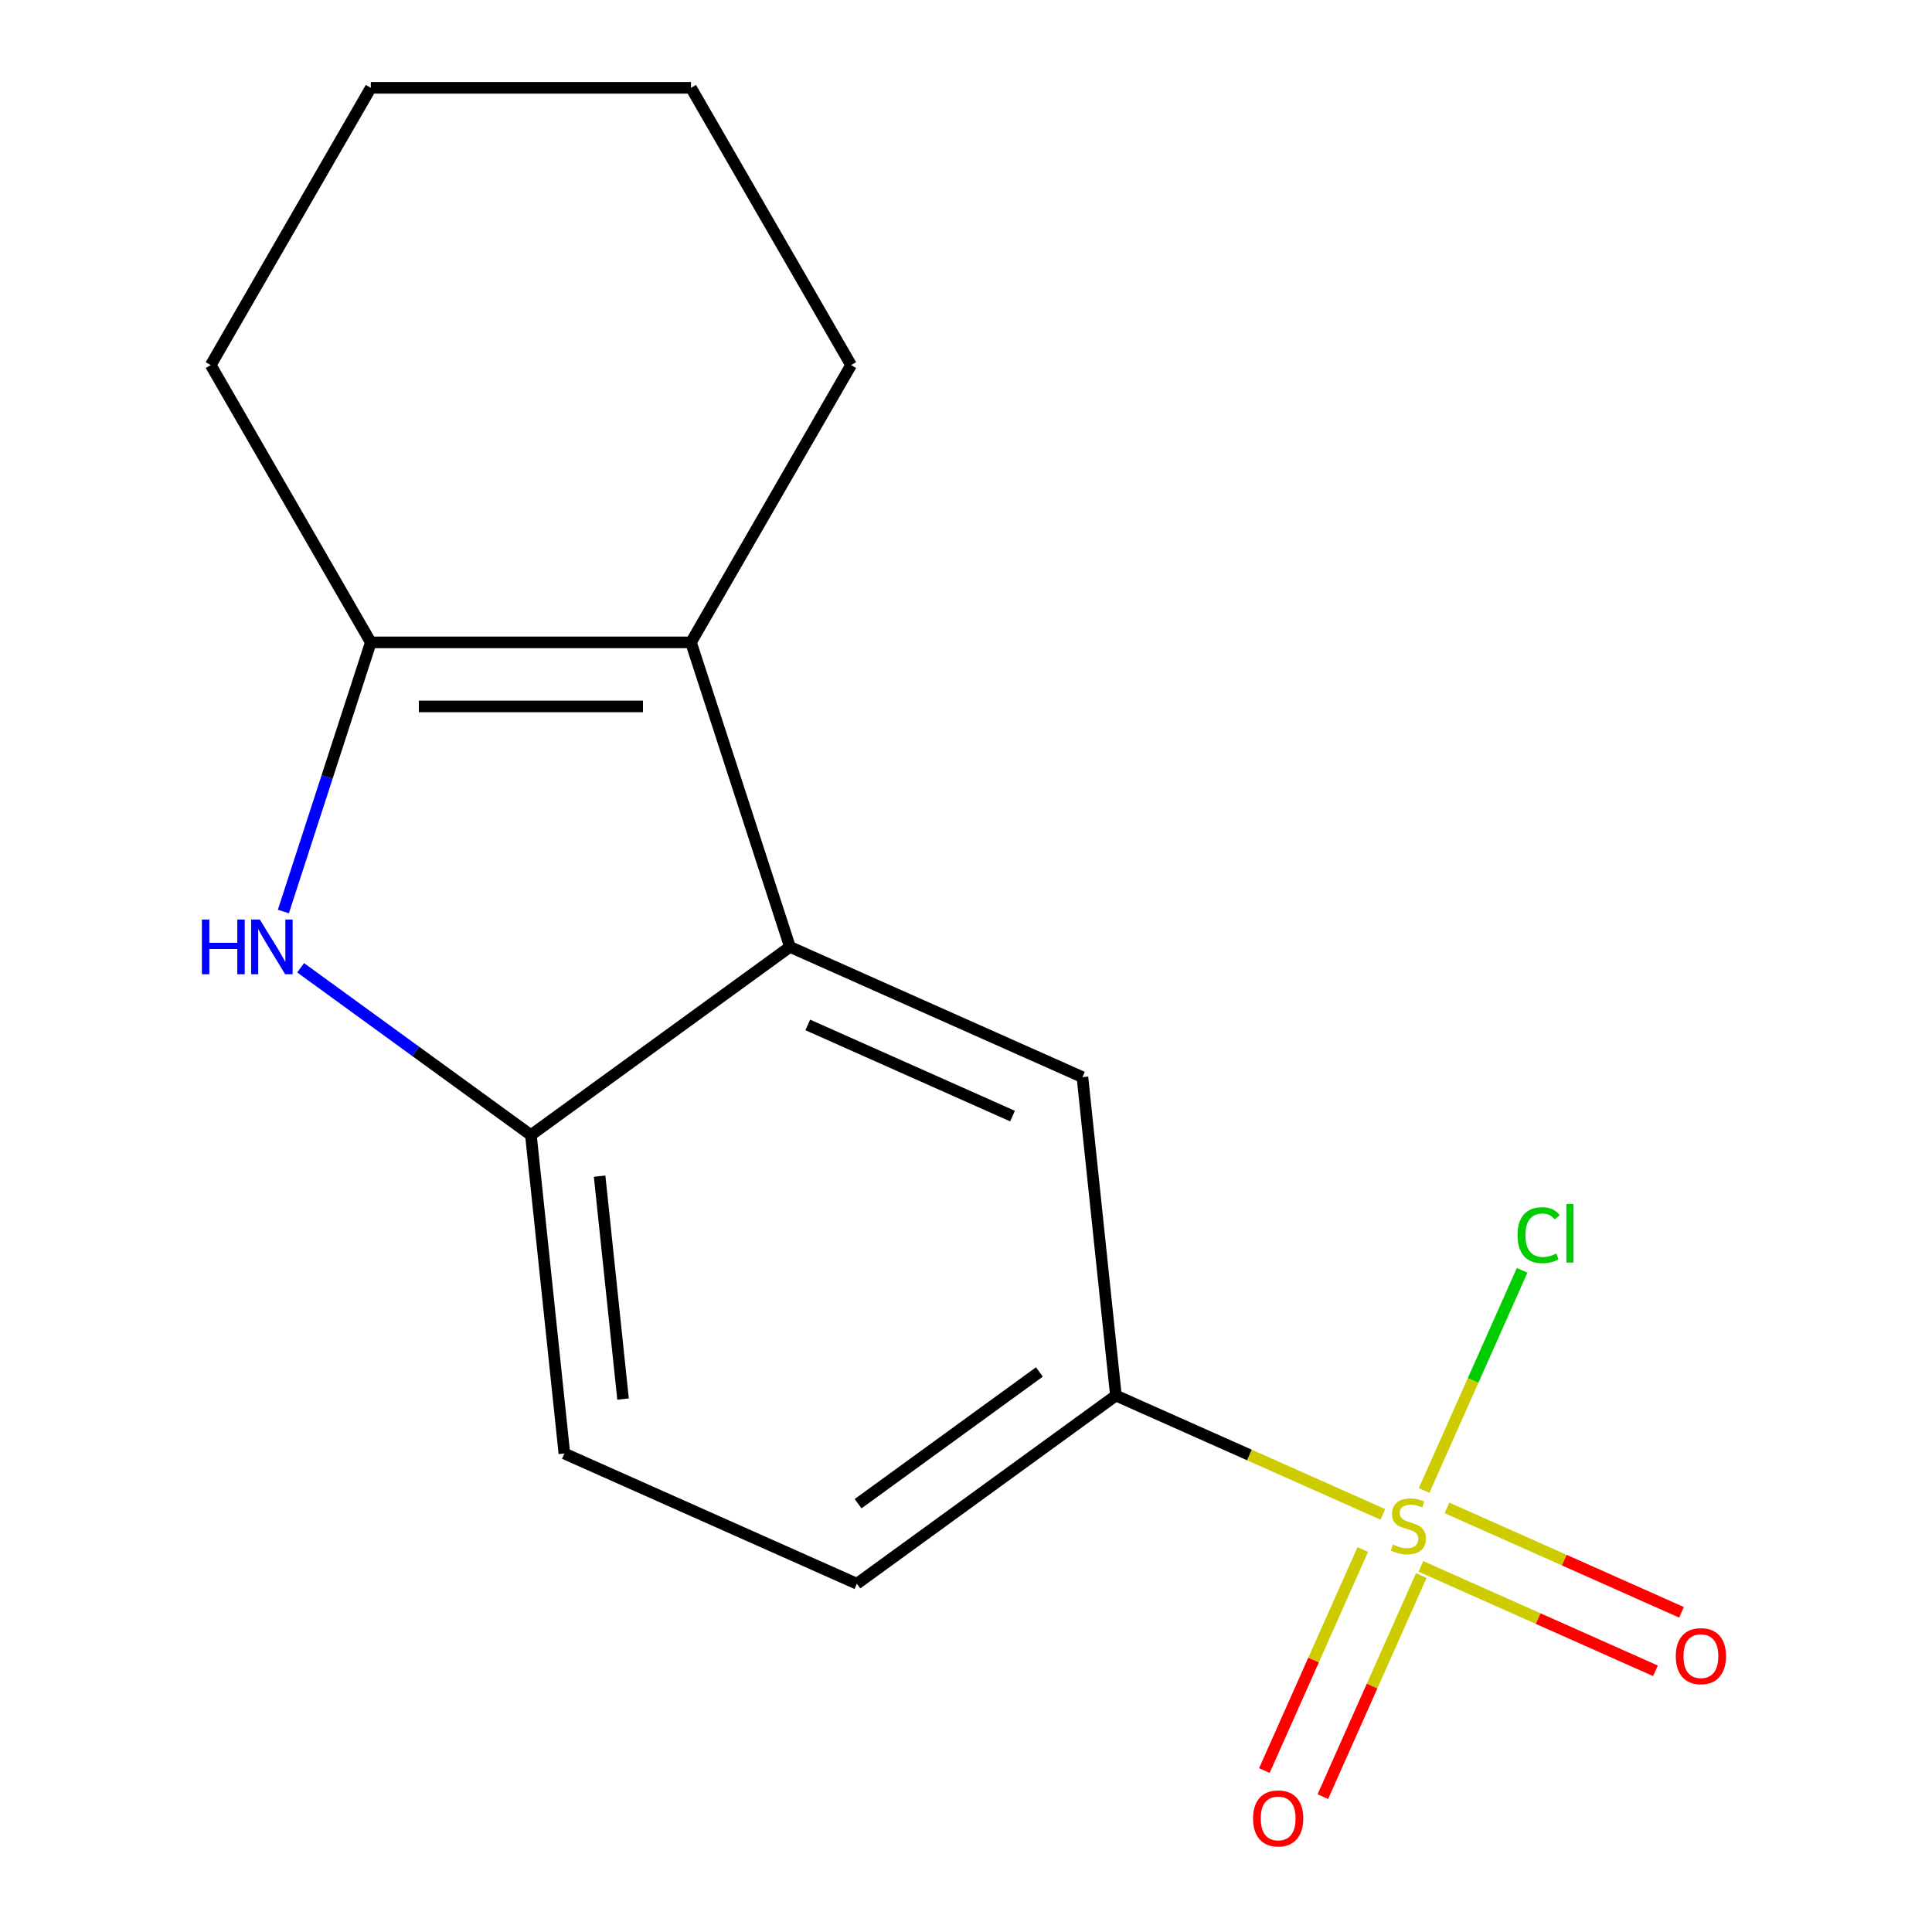 <?xml version='1.0' encoding='iso-8859-1'?>
<svg version='1.1' baseProfile='full'
              xmlns='http://www.w3.org/2000/svg'
                      xmlns:rdkit='http://www.rdkit.org/xml'
                      xmlns:xlink='http://www.w3.org/1999/xlink'
                  xml:space='preserve'
width='1000px' height='1000px' viewBox='0 0 1000 1000'>
<!-- END OF HEADER -->
<rect style='opacity:1.0;fill:#FFFFFF;stroke:none' width='1000' height='1000' x='0' y='0'> </rect>
<path class='bond-5' d='M 715.761,783.847 L 646.675,753.088' style='fill:none;fill-rule:evenodd;stroke:#CCCC00;stroke-width:6px;stroke-linecap:butt;stroke-linejoin:miter;stroke-opacity:1' />
<path class='bond-5' d='M 646.675,753.088 L 577.589,722.329' style='fill:none;fill-rule:evenodd;stroke:#000000;stroke-width:6px;stroke-linecap:butt;stroke-linejoin:miter;stroke-opacity:1' />
<path class='bond-7' d='M 735.467,810.761 L 796.163,837.785' style='fill:none;fill-rule:evenodd;stroke:#CCCC00;stroke-width:6px;stroke-linecap:butt;stroke-linejoin:miter;stroke-opacity:1' />
<path class='bond-7' d='M 796.163,837.785 L 856.858,864.808' style='fill:none;fill-rule:evenodd;stroke:#FF0000;stroke-width:6px;stroke-linecap:butt;stroke-linejoin:miter;stroke-opacity:1' />
<path class='bond-7' d='M 748.948,780.482 L 809.644,807.506' style='fill:none;fill-rule:evenodd;stroke:#CCCC00;stroke-width:6px;stroke-linecap:butt;stroke-linejoin:miter;stroke-opacity:1' />
<path class='bond-7' d='M 809.644,807.506 L 870.339,834.529' style='fill:none;fill-rule:evenodd;stroke:#FF0000;stroke-width:6px;stroke-linecap:butt;stroke-linejoin:miter;stroke-opacity:1' />
<path class='bond-8' d='M 705.375,802.017 L 679.901,859.232' style='fill:none;fill-rule:evenodd;stroke:#CCCC00;stroke-width:6px;stroke-linecap:butt;stroke-linejoin:miter;stroke-opacity:1' />
<path class='bond-8' d='M 679.901,859.232 L 654.428,916.447' style='fill:none;fill-rule:evenodd;stroke:#FF0000;stroke-width:6px;stroke-linecap:butt;stroke-linejoin:miter;stroke-opacity:1' />
<path class='bond-8' d='M 735.654,815.498 L 710.181,872.713' style='fill:none;fill-rule:evenodd;stroke:#CCCC00;stroke-width:6px;stroke-linecap:butt;stroke-linejoin:miter;stroke-opacity:1' />
<path class='bond-8' d='M 710.181,872.713 L 684.707,929.928' style='fill:none;fill-rule:evenodd;stroke:#FF0000;stroke-width:6px;stroke-linecap:butt;stroke-linejoin:miter;stroke-opacity:1' />
<path class='bond-9' d='M 737.116,771.471 L 762.482,714.497' style='fill:none;fill-rule:evenodd;stroke:#CCCC00;stroke-width:6px;stroke-linecap:butt;stroke-linejoin:miter;stroke-opacity:1' />
<path class='bond-9' d='M 762.482,714.497 L 787.849,657.522' style='fill:none;fill-rule:evenodd;stroke:#00CC00;stroke-width:6px;stroke-linecap:butt;stroke-linejoin:miter;stroke-opacity:1' />
<path class='bond-0' d='M 155.608,500.921 L 215.202,544.219' style='fill:none;fill-rule:evenodd;stroke:#0000FF;stroke-width:6px;stroke-linecap:butt;stroke-linejoin:miter;stroke-opacity:1' />
<path class='bond-0' d='M 215.202,544.219 L 274.797,587.517' style='fill:none;fill-rule:evenodd;stroke:#000000;stroke-width:6px;stroke-linecap:butt;stroke-linejoin:miter;stroke-opacity:1' />
<path class='bond-17' d='M 146.671,471.805 L 169.304,402.15' style='fill:none;fill-rule:evenodd;stroke:#0000FF;stroke-width:6px;stroke-linecap:butt;stroke-linejoin:miter;stroke-opacity:1' />
<path class='bond-17' d='M 169.304,402.15 L 191.936,332.496' style='fill:none;fill-rule:evenodd;stroke:#000000;stroke-width:6px;stroke-linecap:butt;stroke-linejoin:miter;stroke-opacity:1' />
<path class='bond-1' d='M 408.87,490.108 L 560.266,557.513' style='fill:none;fill-rule:evenodd;stroke:#000000;stroke-width:6px;stroke-linecap:butt;stroke-linejoin:miter;stroke-opacity:1' />
<path class='bond-1' d='M 418.098,530.498 L 524.075,577.682' style='fill:none;fill-rule:evenodd;stroke:#000000;stroke-width:6px;stroke-linecap:butt;stroke-linejoin:miter;stroke-opacity:1' />
<path class='bond-2' d='M 408.87,490.108 L 357.659,332.496' style='fill:none;fill-rule:evenodd;stroke:#000000;stroke-width:6px;stroke-linecap:butt;stroke-linejoin:miter;stroke-opacity:1' />
<path class='bond-16' d='M 408.87,490.108 L 274.797,587.517' style='fill:none;fill-rule:evenodd;stroke:#000000;stroke-width:6px;stroke-linecap:butt;stroke-linejoin:miter;stroke-opacity:1' />
<path class='bond-3' d='M 357.659,332.496 L 191.936,332.496' style='fill:none;fill-rule:evenodd;stroke:#000000;stroke-width:6px;stroke-linecap:butt;stroke-linejoin:miter;stroke-opacity:1' />
<path class='bond-3' d='M 332.8,365.64 L 216.794,365.64' style='fill:none;fill-rule:evenodd;stroke:#000000;stroke-width:6px;stroke-linecap:butt;stroke-linejoin:miter;stroke-opacity:1' />
<path class='bond-12' d='M 357.659,332.496 L 440.521,188.975' style='fill:none;fill-rule:evenodd;stroke:#000000;stroke-width:6px;stroke-linecap:butt;stroke-linejoin:miter;stroke-opacity:1' />
<path class='bond-13' d='M 191.936,332.496 L 109.074,188.975' style='fill:none;fill-rule:evenodd;stroke:#000000;stroke-width:6px;stroke-linecap:butt;stroke-linejoin:miter;stroke-opacity:1' />
<path class='bond-4' d='M 274.797,587.517 L 292.12,752.333' style='fill:none;fill-rule:evenodd;stroke:#000000;stroke-width:6px;stroke-linecap:butt;stroke-linejoin:miter;stroke-opacity:1' />
<path class='bond-4' d='M 310.359,608.775 L 322.485,724.146' style='fill:none;fill-rule:evenodd;stroke:#000000;stroke-width:6px;stroke-linecap:butt;stroke-linejoin:miter;stroke-opacity:1' />
<path class='bond-6' d='M 577.589,722.329 L 560.266,557.513' style='fill:none;fill-rule:evenodd;stroke:#000000;stroke-width:6px;stroke-linecap:butt;stroke-linejoin:miter;stroke-opacity:1' />
<path class='bond-11' d='M 577.589,722.329 L 443.516,819.738' style='fill:none;fill-rule:evenodd;stroke:#000000;stroke-width:6px;stroke-linecap:butt;stroke-linejoin:miter;stroke-opacity:1' />
<path class='bond-11' d='M 537.996,710.126 L 444.145,778.312' style='fill:none;fill-rule:evenodd;stroke:#000000;stroke-width:6px;stroke-linecap:butt;stroke-linejoin:miter;stroke-opacity:1' />
<path class='bond-10' d='M 292.12,752.333 L 443.516,819.738' style='fill:none;fill-rule:evenodd;stroke:#000000;stroke-width:6px;stroke-linecap:butt;stroke-linejoin:miter;stroke-opacity:1' />
<path class='bond-14' d='M 440.521,188.975 L 357.659,45.455' style='fill:none;fill-rule:evenodd;stroke:#000000;stroke-width:6px;stroke-linecap:butt;stroke-linejoin:miter;stroke-opacity:1' />
<path class='bond-18' d='M 109.074,188.975 L 191.936,45.455' style='fill:none;fill-rule:evenodd;stroke:#000000;stroke-width:6px;stroke-linecap:butt;stroke-linejoin:miter;stroke-opacity:1' />
<path class='bond-15' d='M 357.659,45.455 L 191.936,45.455' style='fill:none;fill-rule:evenodd;stroke:#000000;stroke-width:6px;stroke-linecap:butt;stroke-linejoin:miter;stroke-opacity:1' />
<path  class='atom-0' d='M 720.984 799.454
Q 721.304 799.574, 722.624 800.134
Q 723.944 800.694, 725.384 801.054
Q 726.864 801.374, 728.304 801.374
Q 730.984 801.374, 732.544 800.094
Q 734.104 798.774, 734.104 796.494
Q 734.104 794.934, 733.304 793.974
Q 732.544 793.014, 731.344 792.494
Q 730.144 791.974, 728.144 791.374
Q 725.624 790.614, 724.104 789.894
Q 722.624 789.174, 721.544 787.654
Q 720.504 786.134, 720.504 783.574
Q 720.504 780.014, 722.904 777.814
Q 725.344 775.614, 730.144 775.614
Q 733.424 775.614, 737.144 777.174
L 736.224 780.254
Q 732.824 778.854, 730.264 778.854
Q 727.504 778.854, 725.984 780.014
Q 724.464 781.134, 724.504 783.094
Q 724.504 784.614, 725.264 785.534
Q 726.064 786.454, 727.184 786.974
Q 728.344 787.494, 730.264 788.094
Q 732.824 788.894, 734.344 789.694
Q 735.864 790.494, 736.944 792.134
Q 738.064 793.734, 738.064 796.494
Q 738.064 800.414, 735.424 802.534
Q 732.824 804.614, 728.464 804.614
Q 725.944 804.614, 724.024 804.054
Q 722.144 803.534, 719.904 802.614
L 720.984 799.454
' fill='#CCCC00'/>
<path  class='atom-1' d='M 104.504 475.948
L 108.344 475.948
L 108.344 487.988
L 122.824 487.988
L 122.824 475.948
L 126.664 475.948
L 126.664 504.268
L 122.824 504.268
L 122.824 491.188
L 108.344 491.188
L 108.344 504.268
L 104.504 504.268
L 104.504 475.948
' fill='#0000FF'/>
<path  class='atom-1' d='M 134.464 475.948
L 143.744 490.948
Q 144.664 492.428, 146.144 495.108
Q 147.624 497.788, 147.704 497.948
L 147.704 475.948
L 151.464 475.948
L 151.464 504.268
L 147.584 504.268
L 137.624 487.868
Q 136.464 485.948, 135.224 483.748
Q 134.024 481.548, 133.664 480.868
L 133.664 504.268
L 129.984 504.268
L 129.984 475.948
L 134.464 475.948
' fill='#0000FF'/>
<path  class='atom-8' d='M 867.38 857.22
Q 867.38 850.42, 870.74 846.62
Q 874.1 842.82, 880.38 842.82
Q 886.66 842.82, 890.02 846.62
Q 893.38 850.42, 893.38 857.22
Q 893.38 864.1, 889.98 868.02
Q 886.58 871.9, 880.38 871.9
Q 874.14 871.9, 870.74 868.02
Q 867.38 864.14, 867.38 857.22
M 880.38 868.7
Q 884.7 868.7, 887.02 865.82
Q 889.38 862.9, 889.38 857.22
Q 889.38 851.66, 887.02 848.86
Q 884.7 846.02, 880.38 846.02
Q 876.06 846.02, 873.7 848.82
Q 871.38 851.62, 871.38 857.22
Q 871.38 862.94, 873.7 865.82
Q 876.06 868.7, 880.38 868.7
' fill='#FF0000'/>
<path  class='atom-9' d='M 648.579 941.21
Q 648.579 934.41, 651.939 930.61
Q 655.299 926.81, 661.579 926.81
Q 667.859 926.81, 671.219 930.61
Q 674.579 934.41, 674.579 941.21
Q 674.579 948.09, 671.179 952.01
Q 667.779 955.89, 661.579 955.89
Q 655.339 955.89, 651.939 952.01
Q 648.579 948.13, 648.579 941.21
M 661.579 952.69
Q 665.899 952.69, 668.219 949.81
Q 670.579 946.89, 670.579 941.21
Q 670.579 935.65, 668.219 932.85
Q 665.899 930.01, 661.579 930.01
Q 657.259 930.01, 654.899 932.81
Q 652.579 935.61, 652.579 941.21
Q 652.579 946.93, 654.899 949.81
Q 657.259 952.69, 661.579 952.69
' fill='#FF0000'/>
<path  class='atom-10' d='M 785.47 639.319
Q 785.47 632.279, 788.75 628.599
Q 792.07 624.879, 798.35 624.879
Q 804.19 624.879, 807.31 628.999
L 804.67 631.159
Q 802.39 628.159, 798.35 628.159
Q 794.07 628.159, 791.79 631.039
Q 789.55 633.879, 789.55 639.319
Q 789.55 644.919, 791.87 647.799
Q 794.23 650.679, 798.79 650.679
Q 801.91 650.679, 805.55 648.799
L 806.67 651.799
Q 805.19 652.759, 802.95 653.319
Q 800.71 653.879, 798.23 653.879
Q 792.07 653.879, 788.75 650.119
Q 785.47 646.359, 785.47 639.319
' fill='#00CC00'/>
<path  class='atom-10' d='M 810.75 623.159
L 814.43 623.159
L 814.43 653.519
L 810.75 653.519
L 810.75 623.159
' fill='#00CC00'/>
</svg>
